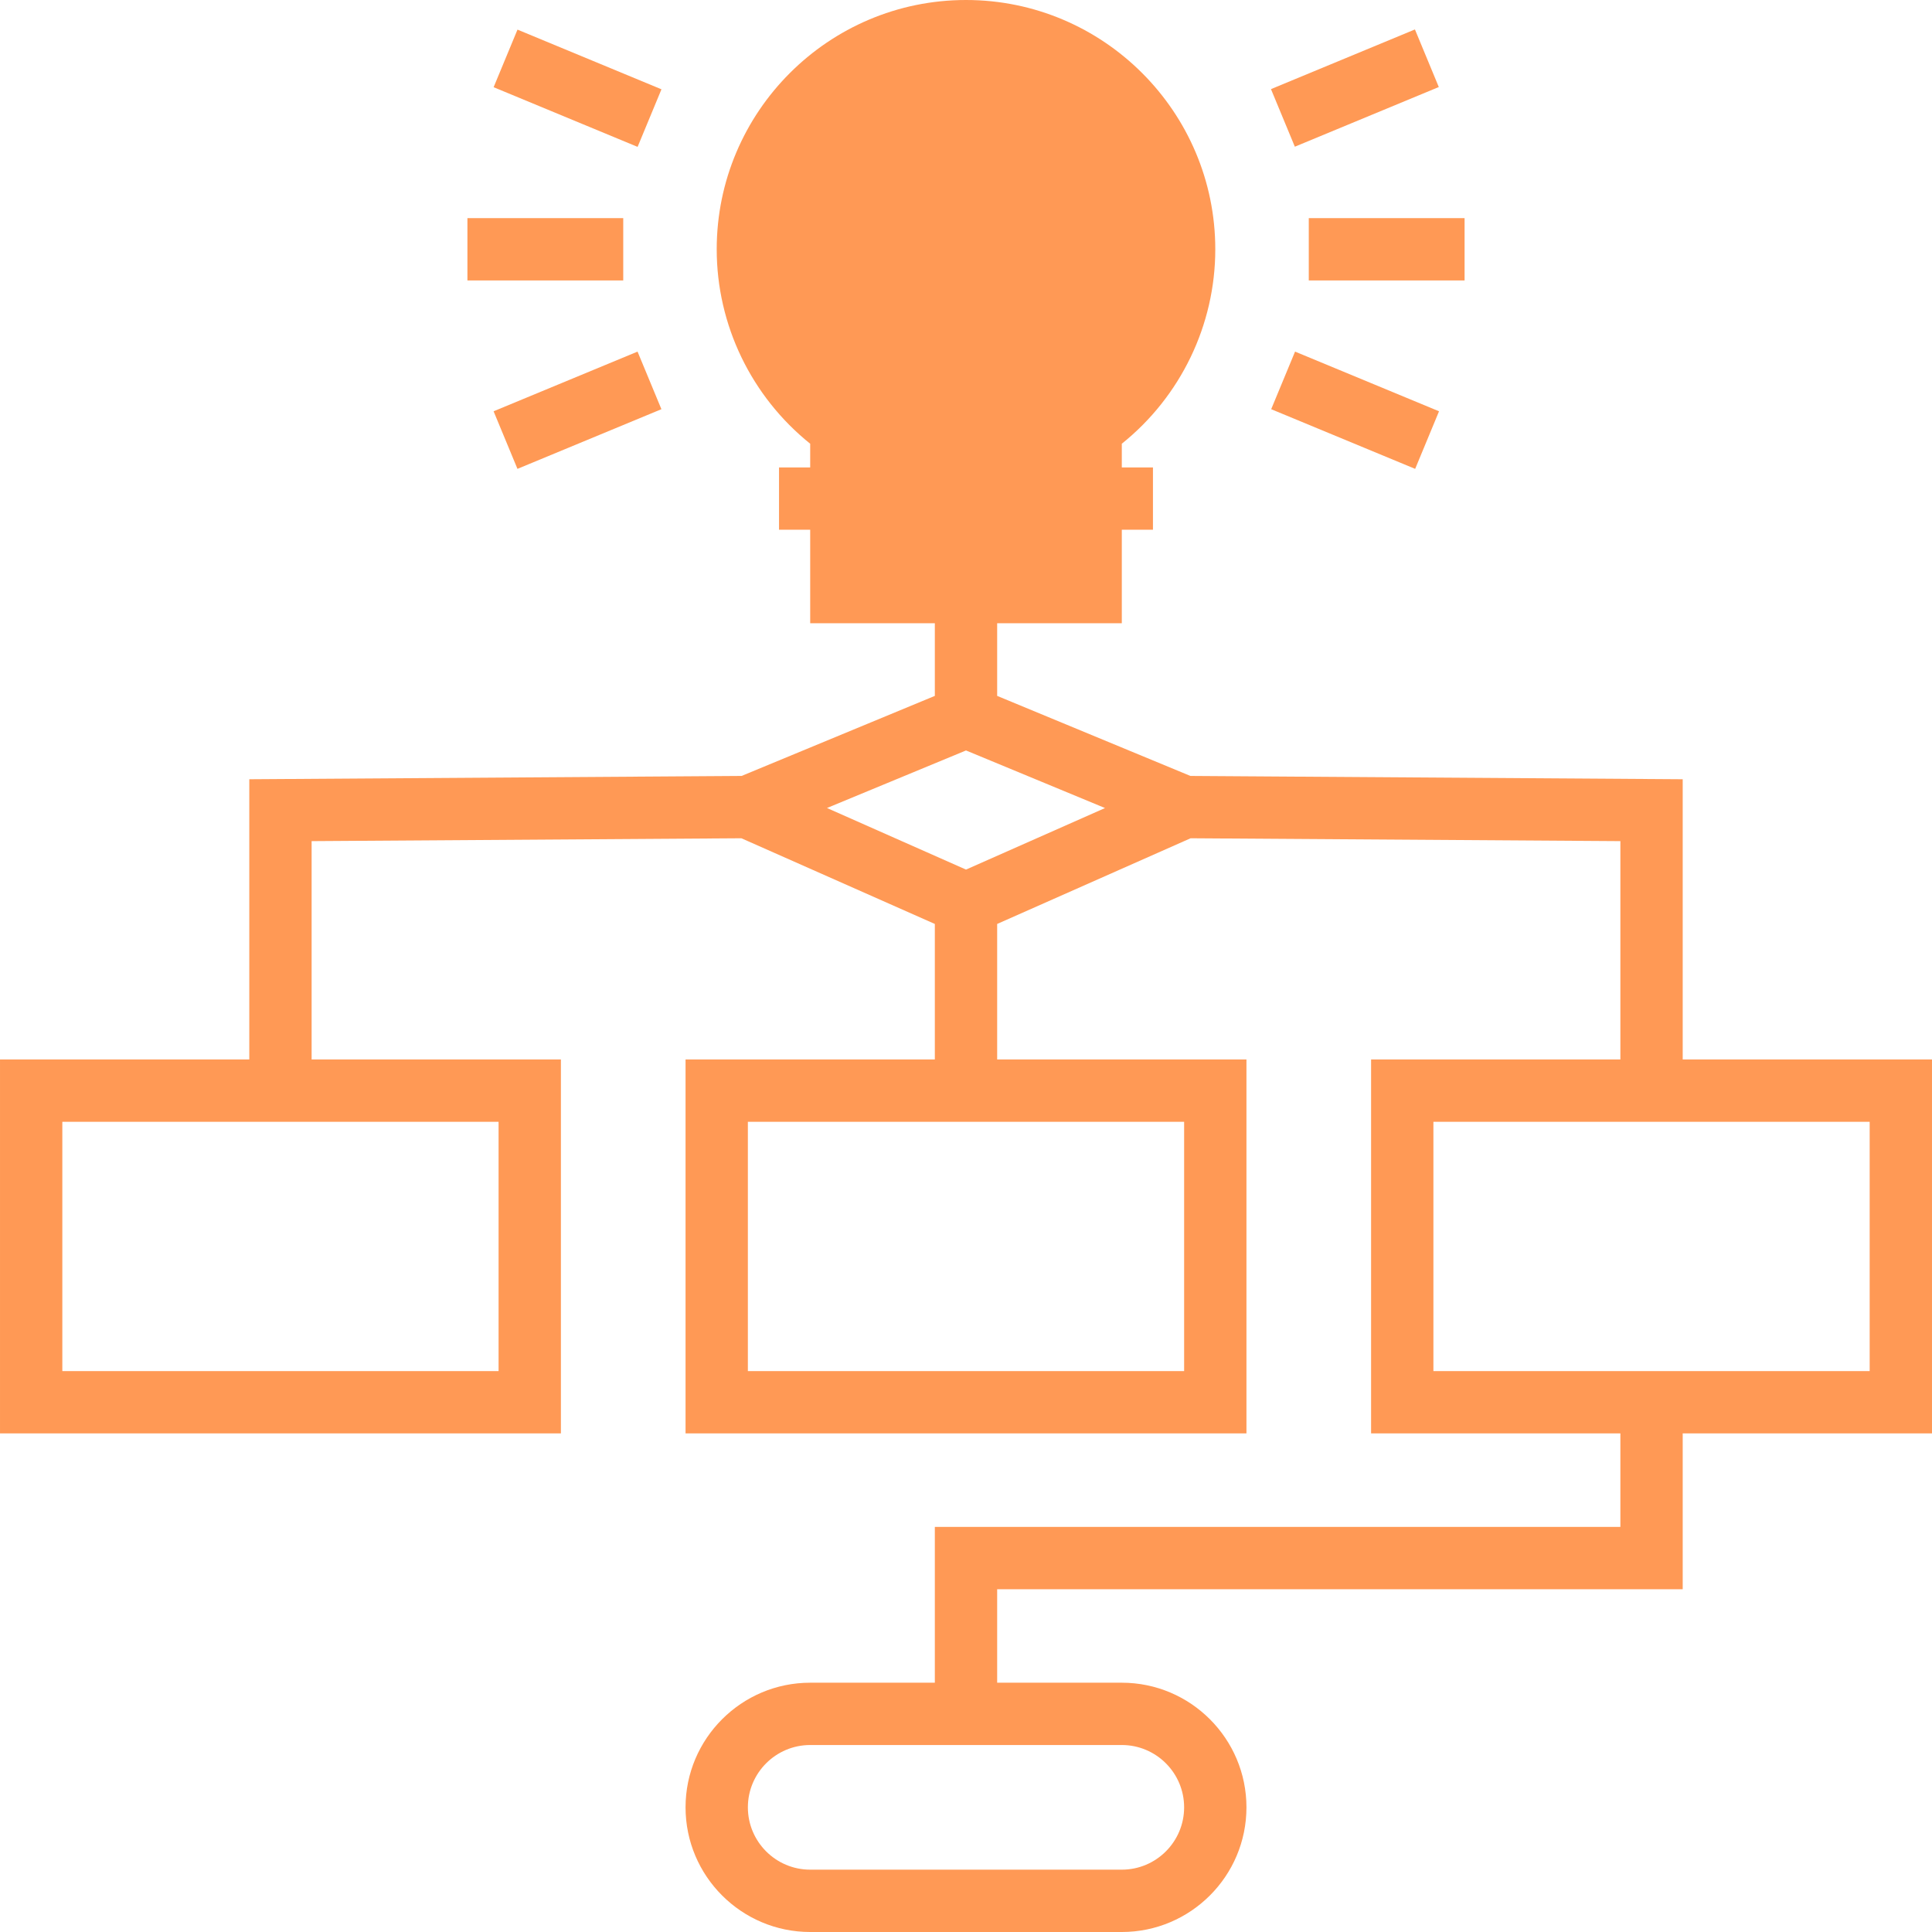 <?xml version="1.0" encoding="UTF-8" standalone="no"?>
<!-- Generator: Adobe Illustrator 19.0.0, SVG Export Plug-In . SVG Version: 6.00 Build 0)  -->

<svg
   version="1.1"
   id="Layer_1"
   x="0px"
   y="0px"
   viewBox="0 0 295.24 295.24"
   style="enable-background:new 0 0 295.24 295.24;"
   xml:space="preserve"
   sodipodi:docname="workflow-management-1.svg"
   inkscape:version="1.2.1 (9c6d41e4, 2022-07-14)"
   xmlns:inkscape="http://www.inkscape.org/namespaces/inkscape"
   xmlns:sodipodi="http://sodipodi.sourceforge.net/DTD/sodipodi-0.dtd"
   xmlns="http://www.w3.org/2000/svg"
   xmlns:svg="http://www.w3.org/2000/svg"><defs
   id="defs1345" /><sodipodi:namedview
   id="namedview1343"
   pagecolor="#505050"
   bordercolor="#eeeeee"
   borderopacity="1"
   inkscape:showpageshadow="0"
   inkscape:pageopacity="0"
   inkscape:pagecheckerboard="0"
   inkscape:deskcolor="#505050"
   showgrid="false"
   inkscape:zoom="0.79934971"
   inkscape:cx="146.99449"
   inkscape:cy="147.62"
   inkscape:window-width="1280"
   inkscape:window-height="456"
   inkscape:window-x="0"
   inkscape:window-y="25"
   inkscape:window-maximized="0"
   inkscape:current-layer="Layer_1" />
<g
   id="g1310"
   style="fill:#ff9955">
	<g
   id="g1308"
   style="fill:#ff9955">
		<path
   style="fill:#ff9955"
   d="M295.239,161.905h-38.095v-42.824l-75.229-0.505l-29.533-12.233V90.476h-9.524v15.867    l-29.533,12.233l-75.229,0.505v42.824H0.001v57.143h85.714v-57.143H47.62v-33.367l65.676-0.438l29.562,13.095v20.71h-38.095    v57.143h85.714v-57.143h-38.095v-20.71l29.562-13.095l65.676,0.438v33.367h-38.095v57.143h38.095v14.286H142.858v23.81h-19.047    c-10.505,0-19.048,8.543-19.048,19.048s8.543,19.048,19.048,19.048h47.619c10.505,0,19.048-8.543,19.048-19.048    s-8.543-19.048-19.048-19.048h-19.048v-14.286h104.762v-23.81h38.095V161.905z M76.191,209.524H9.525v-38.095h66.666V209.524z     M180.953,209.524h-66.667v-38.095h66.667V209.524z M147.62,132.886l-21.243-9.41l21.243-8.795l21.243,8.8L147.62,132.886z     M180.953,276.19c0,5.252-4.271,9.524-9.524,9.524h-47.618c-5.252,0-9.524-4.271-9.524-9.524c0-5.252,4.271-9.524,9.524-9.524    h47.619C176.682,266.667,180.953,270.938,180.953,276.19z M285.715,209.524h-66.667v-38.095h66.667V209.524z"
   id="path1290" />
		<path
   style="fill:#ff9955"
   d="M171.43,95.238h-47.619V67.81c-8.99-7.219-14.286-18.143-14.286-29.714    C109.525,17.09,126.615,0,147.62,0s38.095,17.09,38.095,38.095c0,11.576-5.295,22.5-14.286,29.714L171.43,95.238L171.43,95.238z"
   id="path1292" />
		<path
   style="fill:#ff9955"
   d="M176.191,71.429h-23.81V51.505c5.529-1.971,9.524-7.21,9.524-13.41    c0-7.876-6.41-14.286-14.286-14.286s-14.286,6.41-14.286,14.286c0,6.2,3.995,11.438,9.524,13.41v19.924h-23.81v9.524h57.143    L176.191,71.429L176.191,71.429z M147.62,33.333c2.624,0,4.762,2.138,4.762,4.762s-2.138,4.762-4.762,4.762    s-4.762-2.138-4.762-4.762C142.858,35.471,144.996,33.333,147.62,33.333z"
   id="path1294" />
		<rect
   x="71.43"
   y="33.333"
   style="fill:#ff9955"
   width="23.81"
   height="9.524"
   id="rect1296" />
		
			<rect
   x="76.32"
   y="57.934"
   transform="matrix(0.924 -0.383 0.383 0.924 -17.28 38.549)"
   style="fill:#ff9955"
   width="23.808"
   height="9.524"
   id="rect1298" />
		
			<rect
   x="202.248"
   y="50.792"
   transform="matrix(0.383 -0.924 0.924 0.383 69.865 229.955)"
   style="fill:#ff9955"
   width="9.524"
   height="23.811"
   id="rect1300" />
		<rect
   x="200.001"
   y="33.333"
   style="fill:#ff9955"
   width="23.81"
   height="9.524"
   id="rect1302" />
		
			<rect
   x="195.106"
   y="8.734"
   transform="matrix(0.924 -0.383 0.383 0.924 10.602 80.274)"
   style="fill:#ff9955"
   width="23.808"
   height="9.524"
   id="rect1304" />
		
			<rect
   x="83.467"
   y="1.587"
   transform="matrix(0.383 -0.924 0.924 0.383 41.999 89.842)"
   style="fill:#ff9955"
   width="9.524"
   height="23.811"
   id="rect1306" />
	</g>
</g>
<g
   id="g1312">
</g>
<g
   id="g1314">
</g>
<g
   id="g1316">
</g>
<g
   id="g1318">
</g>
<g
   id="g1320">
</g>
<g
   id="g1322">
</g>
<g
   id="g1324">
</g>
<g
   id="g1326">
</g>
<g
   id="g1328">
</g>
<g
   id="g1330">
</g>
<g
   id="g1332">
</g>
<g
   id="g1334">
</g>
<g
   id="g1336">
</g>
<g
   id="g1338">
</g>
<g
   id="g1340">
</g>
</svg>
